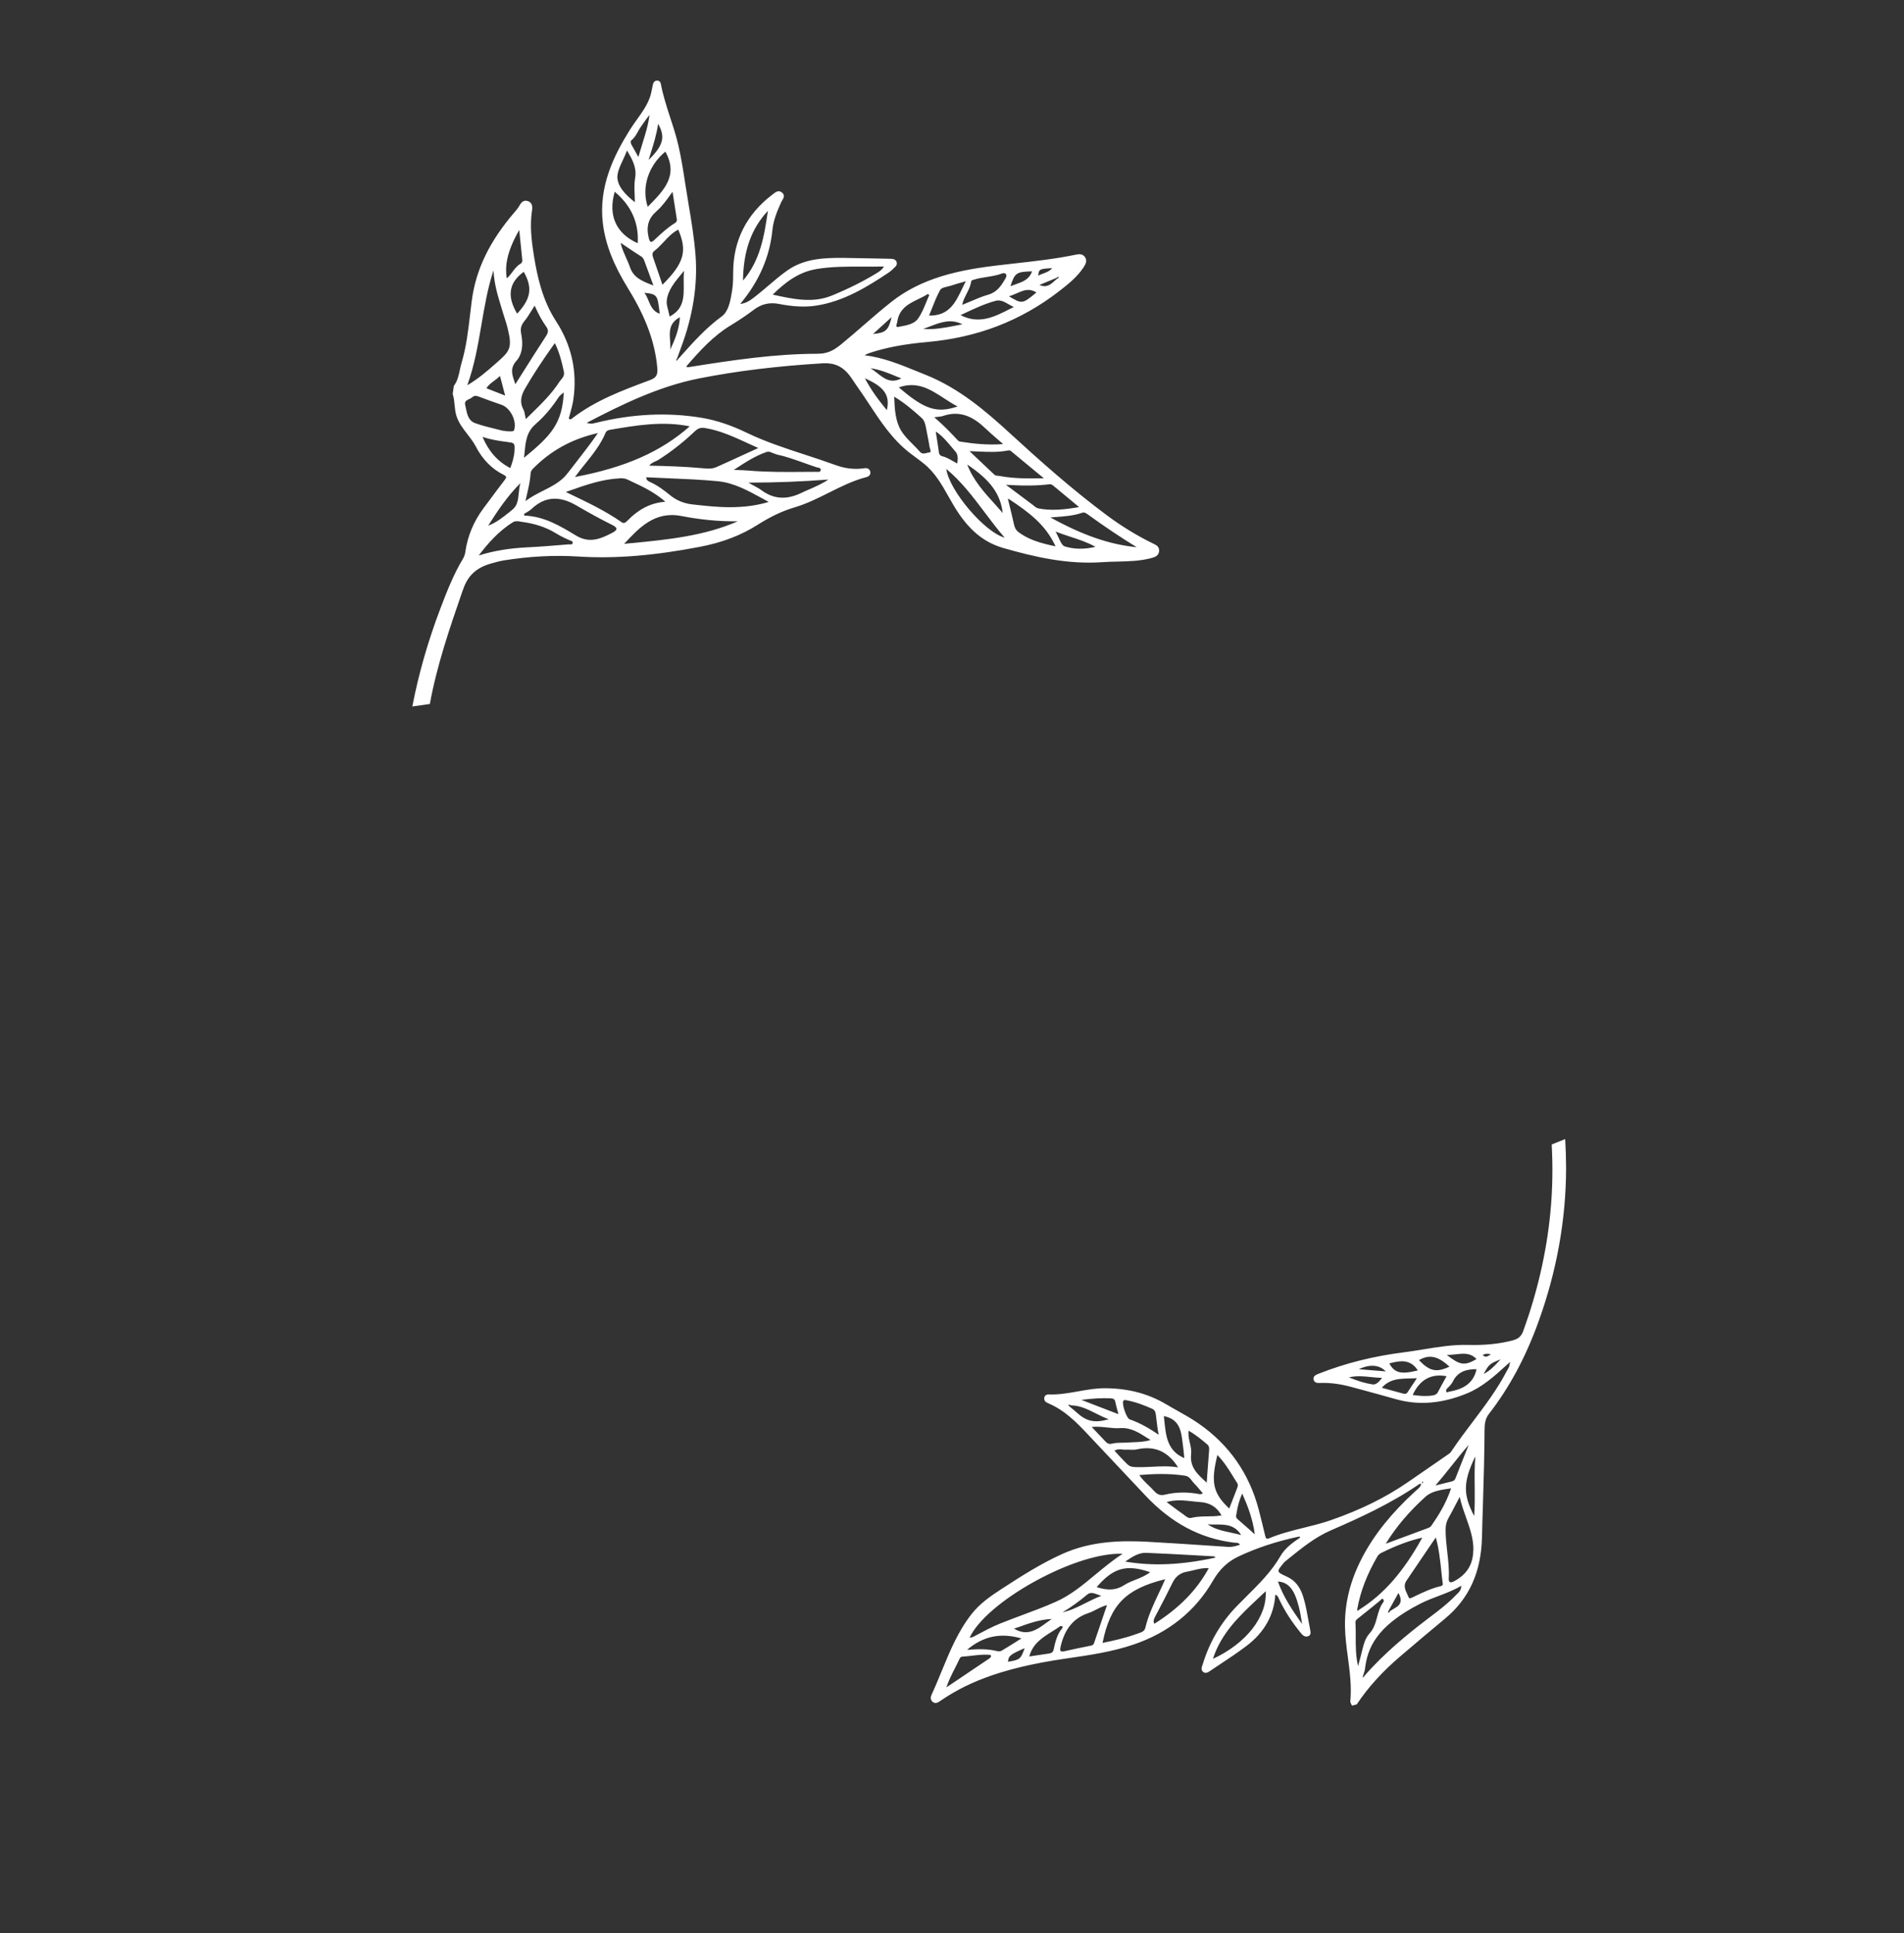 <?xml version="1.0" encoding="UTF-8"?> <svg xmlns="http://www.w3.org/2000/svg" width="393" height="399" viewBox="0 0 393 399" fill="none"><rect x="0" y="0" width="393" height="399" fill="#333333" stroke="none"/><g clip-path="url(#clip0_20010_35792)"><path d="M103.943 97.992C104.256 98.152 104.426 98.298 104.463 98.446C104.498 98.633 104.339 98.839 104.146 99.099C104.116 99.141 104.091 99.171 104.062 99.213C103.102 100.461 102.141 101.748 101.22 102.997C100.775 103.601 100.318 104.2 99.873 104.804C97.799 107.56 96.526 110.598 96.061 113.825C96.052 113.848 96.048 113.86 96.05 113.888C96.002 114.256 95.88 114.784 95.615 115.23C93.675 118.438 92.34 121.812 90.907 125.576C88.325 132.371 86.381 139.171 85.11 145.816C86.314 145.637 87.513 145.469 88.723 145.306C90.172 137.328 92.85 129.555 95.451 122.018L95.598 121.634C96.575 118.777 98.37 117.129 101.413 116.294C101.561 116.257 101.713 116.209 101.86 116.172C102.536 115.977 103.234 115.792 103.934 115.673C109.333 114.821 114.347 114.556 119.288 114.864C126.871 115.346 134.884 114.71 144.498 112.859C149.066 111.982 152.975 110.491 156.44 108.282C159.072 106.608 161.562 105.441 164.045 104.711C166.516 103.977 168.844 102.815 171.108 101.681C173.57 100.449 176.117 99.17 178.855 98.472C179.138 98.393 179.365 98.254 179.504 98.066C179.652 97.856 179.683 97.601 179.621 97.31C179.487 96.791 179.037 96.538 178.381 96.647C176.489 96.949 174.452 96.727 172.477 95.996C170.382 95.231 168.236 94.527 166.149 93.846C162.164 92.543 158.036 91.198 154.182 89.344C150.928 87.773 147.913 86.762 144.957 86.255C137.915 85.06 130.534 85.405 123.011 87.27L122.939 87.283C122.081 87.501 122.026 87.506 121.085 87.279C128.248 83.538 135.945 79.762 144.252 78.117C152.009 76.582 160.387 75.552 169.868 74.985C172.162 74.851 173.894 75.623 175.3 77.419C175.632 77.84 175.935 78.304 176.23 78.751C176.433 79.056 176.651 79.393 176.87 79.691C177.738 80.906 178.584 82.18 179.392 83.412C181.744 86.986 184.185 90.675 187.705 93.429C188.147 93.772 188.601 94.12 189.052 94.441C189.583 94.831 190.144 95.247 190.661 95.673C192.973 97.509 194.405 100.036 195.785 102.489C196.158 103.153 196.542 103.821 196.93 104.478C199.807 109.256 202.949 111.919 207.108 113.115C213.444 114.934 220.325 116.548 227.599 116.029C228.628 115.957 229.678 115.933 230.701 115.911C232.991 115.856 235.349 115.8 237.625 115.191C238.28 115.015 239.098 114.795 239.236 113.846C239.249 113.811 239.247 113.784 239.248 113.744C239.321 112.824 238.669 112.507 238.028 112.194L237.982 112.176C234.744 110.598 231.577 108.661 228.573 106.439C221.313 101.046 214.571 95.038 208.363 89.341C203.624 84.997 197.994 80.124 191.081 77.375C190.464 77.138 189.857 76.878 189.245 76.63C185.817 75.233 182.288 73.785 178.459 73.329C178.861 73.083 179.25 72.939 179.618 72.813C182.95 71.715 186.69 71.014 191.403 70.594C196.488 70.142 201.338 69.053 205.797 67.346C210.365 65.601 214.681 63.158 218.638 60.083C220.445 58.68 222.297 57.227 223.631 55.215C224.079 54.533 224.475 53.816 223.941 53.05C223.441 52.337 222.66 52.425 221.958 52.583C217.881 53.434 213.67 53.901 209.599 54.354C208.374 54.485 207.117 54.63 205.872 54.779C202.639 55.168 198.419 55.764 194.407 57.002C190.35 58.249 186.935 59.982 183.986 62.309C181.978 63.889 180.031 65.585 178.131 67.233C176.649 68.52 175.105 69.864 173.553 71.125C171.877 72.498 170.572 73.012 168.742 73.017C159.991 73.036 151.49 74.285 142.105 75.783L141.672 75.764L141.779 75.485C144.513 72.327 147.261 69.309 150.789 67.178C152.634 66.056 154.168 65.016 155.508 63.995C157.134 62.749 158.809 62.351 160.772 62.73C163.74 63.309 166.165 63.426 168.389 63.091C174.096 62.237 178.973 59.235 183.48 56.224C183.768 56.028 184.031 55.795 184.283 55.558C184.344 55.501 184.411 55.433 184.472 55.377L184.481 55.354C184.859 55.031 185.27 54.655 185.063 54.081C184.832 53.431 184.249 53.421 183.677 53.415L183.666 53.411C182.203 53.397 180.721 53.362 179.295 53.322C177.64 53.287 175.934 53.246 174.258 53.231C170.082 53.19 166.028 53.356 162.52 55.815C161.152 56.772 159.859 57.879 158.608 58.947C157.754 59.675 156.864 60.428 155.965 61.138L155.834 61.235C154.975 61.907 154.08 62.605 152.788 62.736C156.7 58.041 158.879 53.028 159.439 47.433C159.639 45.453 160.369 43.69 161.234 41.751C161.283 41.623 161.372 41.497 161.449 41.366C161.743 40.878 162.064 40.32 161.457 39.78C160.733 39.128 160.078 39.651 159.559 40.066C159.497 40.122 159.428 40.163 159.371 40.207C154.075 44.264 151.36 49.633 151.333 56.167C151.323 57.445 151.322 58.767 151.099 60.044L151.043 60.397C150.733 62.214 150.367 64.278 148.972 65.305C145.729 67.665 143.078 70.641 140.507 73.514L139.946 74.14L139.65 74.493C139.571 74.316 139.615 74.133 139.774 73.927C139.855 73.717 139.931 73.519 139.995 73.317C140.158 72.859 140.325 72.389 140.499 71.935C143.011 65.326 144.038 58.828 143.56 52.634C143.28 49.054 142.682 45.432 142.09 41.932C141.865 40.537 141.619 39.093 141.403 37.675C141.042 35.279 140.636 32.719 140.058 30.159C139.614 28.186 138.977 26.231 138.356 24.337C137.622 22.078 136.863 19.743 136.414 17.367C136.326 16.866 136.027 16.604 135.587 16.635C135.176 16.664 134.883 16.939 134.767 17.416C134.695 17.708 134.646 18.01 134.589 18.296C134.492 18.793 134.39 19.301 134.246 19.78C133.663 21.613 132.538 23.184 131.453 24.691C130.96 25.383 130.442 26.106 129.987 26.839C126.716 32.088 123.508 38.496 124.441 46.147C124.969 50.437 126.595 54.614 129.731 59.692C133.34 65.552 135.22 70.735 135.674 75.985C135.788 77.391 135.446 77.968 134.198 78.437L133.652 78.641C128.336 80.633 122.83 82.7 118.179 86.296L118.122 86.341C117.909 86.513 117.684 86.68 117.398 86.383C117.494 85.993 117.607 85.596 117.715 85.21C117.96 84.329 118.202 83.42 118.338 82.51C119.196 76.696 117.983 71.235 114.745 66.251C111.967 61.979 110.891 57.065 110.211 52.823C109.655 49.404 109.371 46.53 109.791 43.593C109.802 43.53 109.808 43.479 109.819 43.417C109.921 42.734 109.915 41.811 108.927 41.498C107.916 41.177 107.449 42.012 107.114 42.605C106.908 42.967 106.617 43.309 106.346 43.632C101.069 49.726 98.233 55.583 97.381 62.041C97.255 62.994 97.141 63.952 97.035 64.887C96.645 68.196 96.255 71.612 95.276 74.856C95.132 75.335 95.03 75.844 94.921 76.336C94.68 77.485 94.43 78.658 93.675 79.651L93.438 81.309C93.684 82.058 93.76 82.835 93.828 83.596C93.911 84.389 93.984 85.206 94.264 86.007C94.745 87.394 95.622 88.519 96.46 89.602C97.075 90.4 97.721 91.222 98.196 92.139C99.593 94.826 101.52 96.795 103.932 97.988L103.943 97.992ZM178.505 78.075C182.237 79.722 183.553 81.336 183.177 83.983C183.148 84.199 183.102 84.422 183.052 84.657C181.515 82.784 179.916 80.728 178.517 78.08L178.505 78.075ZM191.762 93.397C191.611 93.406 191.448 93.451 191.284 93.495C190.809 93.619 190.306 93.747 189.864 93.23C189.403 92.692 188.889 92.188 188.399 91.692C187.519 90.82 186.625 89.916 185.998 88.873C184.79 86.874 184.671 84.437 184.562 81.871C186.805 83.226 188.585 84.778 190.211 86.244C190.818 86.784 191.007 87.578 191.155 88.409C191.23 88.839 191.317 89.273 191.404 89.707C191.568 90.531 191.742 91.4 191.869 92.25C191.884 92.349 191.918 92.469 191.964 92.594C192.022 92.79 192.095 93.018 192.076 93.171C192.062 93.206 192.044 93.252 192.031 93.287C191.993 93.353 191.896 93.396 191.773 93.402L191.762 93.397ZM193.793 93.323C193.666 92.366 193.509 91.384 193.362 90.446C193.304 90.076 193.239 89.691 193.18 89.321L193.172 89.064L193.336 89.194C194.579 90.058 195.544 91.23 196.487 92.354C196.734 92.649 196.993 92.949 197.24 93.244C197.738 93.823 197.729 94.647 197.613 95.471C197.602 95.534 197.591 95.596 197.581 95.659C197.233 95.485 196.918 95.298 196.599 95.122C195.911 94.724 195.265 94.355 194.508 94.172C194.067 94.069 193.85 93.799 193.781 93.318L193.793 93.323ZM195.328 96.797C198.458 99.388 200.876 102.614 203.221 105.719C204.539 107.467 205.896 109.284 207.37 110.972C203.243 109.868 195.905 101.239 195.328 96.797ZM199.646 95.877C203.542 98.522 206.263 101.17 206.913 105.454C206.912 105.493 206.917 105.549 206.922 105.604C206.935 105.676 206.934 105.782 206.937 105.81C206.905 105.824 206.872 105.839 206.849 105.83C206.814 105.816 206.783 105.724 206.77 105.653L206.756 105.62L206.733 105.611C206.335 105.152 205.922 104.699 205.532 104.255C203.25 101.75 200.889 99.173 199.646 95.877ZM210.208 109.804C209.731 109.448 209.442 108.949 209.286 108.208C209.024 107.012 208.732 105.792 208.446 104.626C208.326 104.14 208.213 103.669 208.093 103.182L208.02 102.954L208.274 103.024C212.307 105.695 215.816 108.271 217.869 112.76C214.715 112.11 212.31 111.386 210.204 109.816L210.208 109.804ZM219.77 112.782C219.268 112.629 218.919 111.868 218.517 111.005C218.338 110.602 218.121 110.158 217.888 109.722C218.958 110.133 219.988 110.475 220.995 110.808C222.775 111.385 224.447 111.933 226.117 112.868C223.851 113.414 221.715 113.382 219.77 112.782ZM224.346 106.044C227.978 108.681 231.344 110.936 234.63 112.946C228.998 112.386 223.483 110.481 216.809 106.796C217.197 106.759 217.593 106.737 217.977 106.711C219.845 106.573 221.618 106.439 223.357 105.838C223.742 105.706 224.028 105.829 224.353 106.06L224.346 106.044ZM217.576 100.386C218.812 101.408 220.055 102.446 221.382 103.544L222.728 104.662C219.595 105.208 216.953 105.449 214.333 104.937C213.95 104.857 213.688 104.636 213.402 104.406C213.311 104.331 213.231 104.26 213.14 104.185C211.889 103.237 210.622 102.297 209.221 101.251L207.634 100.067C211.47 100.298 214.086 100.261 216.621 99.952C217.002 99.898 217.295 100.144 217.587 100.39L217.576 100.386ZM208.788 93.204C210.473 94.586 212.172 96 213.975 97.494L215.454 98.716C212.284 98.768 209.292 98.808 206.383 98.251C206.257 98.23 206.139 98.224 206.026 98.207C205.715 98.182 205.428 98.165 205.198 97.93C203.983 96.782 202.769 95.635 201.487 94.421L200.117 93.12C200.696 93.142 201.275 93.164 201.826 93.189C204.003 93.29 206.062 93.386 208.104 92.969C208.323 92.919 208.637 93.04 208.808 93.186L208.788 93.204ZM203.414 88.429C204.162 89.157 204.975 89.857 205.836 90.602C206.227 90.939 206.63 91.281 207.059 91.659C203.774 91.906 200.885 91.572 198.241 91.158C198.026 91.128 197.825 91.025 197.713 90.901C196.336 89.411 194.791 87.802 192.836 86.117C193.118 86.078 193.367 86.054 193.573 86.039C194.005 85.991 194.322 85.966 194.615 85.865C197.724 84.788 200.508 85.603 203.398 88.436L203.414 88.429ZM194.901 82.235C195.786 82.815 196.694 83.404 197.654 83.893C193.356 85.355 190.822 84.515 185.525 79.956C189.336 78.615 192.038 80.374 194.901 82.235ZM185.403 77.839C185.613 77.92 185.829 78.016 186.034 78.108C183.874 79.215 182.498 78.14 181.055 76.998C180.617 76.642 180.152 76.29 179.676 76.001C181.686 76.292 183.49 77.051 185.399 77.851L185.403 77.839ZM197.267 67.209C195.091 67.629 192.838 68.073 190.558 67.892C191.035 67.728 191.521 67.54 191.99 67.36C194.09 66.55 196.254 65.712 198.652 66.94C198.191 67.029 197.729 67.119 197.283 67.202L197.267 67.209ZM218.055 57.361L218.465 57.091C218.496 57.184 218.505 57.267 218.478 57.337C218.446 57.418 218.357 57.477 218.221 57.519L218.209 57.514C218.017 57.667 217.844 57.841 217.667 57.987C216.869 58.709 216.035 59.457 214.545 58.818L218.055 57.361ZM217.175 55.341C216.654 55.968 215.984 56.219 215.286 56.472C214.957 56.599 214.616 56.722 214.285 56.889C214.461 55.527 214.525 55.498 217.175 55.341ZM213.923 60.369C211.03 62.758 210.982 62.779 208.243 61.153C208.805 61.008 209.341 60.76 209.868 60.535C211.172 59.954 212.401 59.397 213.934 60.373L213.923 60.369ZM213.023 56.003C212.433 57.713 211.067 58.177 209.616 58.688C209.264 58.807 208.907 58.937 208.561 59.072C209.479 56.299 209.768 56.102 213.023 56.003ZM208.184 62.8C208.522 62.997 208.865 63.182 209.247 63.368C209.033 63.473 208.815 63.59 208.601 63.695C205.262 65.404 202.092 67.019 198.261 65.04C198.555 64.899 198.861 64.763 199.155 64.622C201.287 63.624 203.302 62.688 205.506 62.092C206.488 61.828 207.277 62.278 208.196 62.804L208.184 62.8ZM200.901 57.746C200.901 57.746 201.033 57.716 201.105 57.704C201.957 57.43 202.863 57.297 203.729 57.162C204.782 56.992 205.874 56.824 206.91 56.42C207.175 56.322 207.46 56.378 207.618 56.559C207.782 56.755 207.773 57.059 207.571 57.409C206.676 58.975 205.787 60.317 203.961 60.831C202.735 61.175 201.548 61.694 200.386 62.183C199.875 62.401 199.364 62.618 198.842 62.832L198.569 62.847L198.69 62.6C198.857 61.889 199.202 61.234 199.526 60.597C199.912 59.837 200.318 59.058 200.44 58.183C200.44 58.183 200.444 58.172 200.449 58.16C200.486 57.854 200.673 57.819 200.904 57.774L200.901 57.746ZM195.561 59.141C195.824 59.082 196.098 59.027 196.342 58.947C197.004 58.72 197.695 58.518 198.426 58.318C198.726 58.233 199.042 58.14 199.357 58.048C199.077 58.568 198.821 59.097 198.58 59.619C197.196 62.494 195.886 65.21 191.763 65.136C191.963 64.651 192.167 64.155 192.35 63.678C192.849 62.414 193.366 61.103 194.027 59.901C194.289 59.427 194.942 59.291 195.568 59.157L195.561 59.141ZM189.562 61.726C190.232 61.408 190.91 61.068 191.527 60.677L191.808 60.919C191.581 61.406 191.372 61.913 191.169 62.41C190.694 63.576 190.19 64.785 189.47 65.791C188.7 66.857 187.22 67.131 185.923 67.38C185.752 67.408 185.581 67.436 185.417 67.48C185.246 67.508 185.133 67.491 185.076 67.429C184.963 67.306 185.049 66.978 185.133 66.69C185.178 66.573 185.199 66.448 185.212 66.346C185.642 63.626 187.627 62.665 189.562 61.726ZM184.033 65.453C183.385 68.182 182.83 68.69 180.2 68.936L184.033 65.453ZM168.446 55.54C171.641 55.004 174.784 55.022 178.117 55.033C179.529 55.041 180.996 55.044 182.465 55.007C181.978 55.755 181.471 56.067 180.968 56.368L180.879 56.428C178.145 58.089 175.154 59.585 171.73 60.995C167.767 62.625 163.751 61.751 159.494 60.81C161.913 58.44 164.685 56.192 168.441 55.551L168.446 55.54ZM153.361 57.908C153.437 51.766 155.076 47.186 158.504 43.508C157.767 48.554 156.956 53.759 153.361 57.908ZM139.994 47.392C141.903 51.838 141.208 54.309 136.731 58.774C136.557 58.253 136.379 57.743 136.212 57.239C135.756 55.888 135.313 54.61 134.87 53.331C134.67 52.773 134.478 52.232 135.062 51.788C135.781 51.236 136.399 50.566 137.004 49.929C137.891 48.975 138.799 48.001 140.01 47.384L139.994 47.392ZM135.535 43.569C136.631 42.627 137.469 41.453 138.441 40.104C138.564 39.923 138.693 39.76 138.816 39.58C139.145 41.643 139.426 43.447 139.703 45.263C139.752 45.589 139.626 45.848 139.33 46.028C137.796 46.962 136.482 48.193 135.21 49.388L135.082 49.512C134.727 49.843 134.505 49.972 134.337 49.921C134.158 49.865 134.013 49.583 133.888 49.04C133.347 46.695 133.856 45.021 135.531 43.581L135.535 43.569ZM137.335 31.304C140.068 36.214 137.067 39.269 133.875 42.504L133.697 42.689C132.361 38.73 133.817 34.174 137.34 31.293L137.335 31.304ZM133.878 33.008C133.993 32.639 134.109 32.269 134.224 31.899C134.892 29.778 135.519 27.762 135.843 25.562C137.382 28.264 136.911 30.046 133.878 33.008ZM130.362 28.92C130.972 28.446 131.328 27.795 131.676 27.168C131.861 26.825 132.062 26.474 132.294 26.149C132.512 25.859 132.707 25.56 132.909 25.277C133.268 24.76 133.647 24.225 134.052 23.726C133.823 25.748 133.217 27.639 132.594 29.644C132.317 30.539 132.031 31.458 131.759 32.408C131.61 32.137 131.467 31.882 131.344 31.648C130.99 31.005 130.684 30.446 130.362 29.895C130.168 29.567 130.092 29.137 130.358 28.932L130.362 28.92ZM127.447 36.963C127.305 35.734 127.926 34.396 128.589 32.981C128.882 32.359 129.167 31.72 129.422 31.057C130.495 32.885 131.413 34.493 131.122 36.571C131.111 36.634 131.1 36.697 131.089 36.759C130.907 37.825 130.943 38.947 130.996 40.13C131.013 40.643 131.043 41.189 131.046 41.738C128.786 39.975 127.626 38.408 127.463 36.956L127.447 36.963ZM126.883 39.578C130.308 42.443 131.898 46.019 131.626 50.202C127.156 48.218 125.468 44.444 126.883 39.578ZM130.042 55.163C129.808 54.486 129.514 53.825 129.223 53.193C128.822 52.291 128.407 51.356 128.155 50.378L128.085 50.178L128.306 50.263C128.694 50.505 129.065 50.754 129.444 51.02C130.385 51.662 131.361 52.317 132.339 52.933C132.65 53.133 132.825 53.373 132.976 53.779C133.418 54.99 133.865 56.191 134.346 57.511L134.87 58.927L134.637 58.838C132.571 58.031 130.784 57.331 130.037 55.175L130.042 55.163ZM133.864 62.067C133.629 61.496 133.376 60.905 133.011 60.431C135.704 60.717 135.73 60.927 136.161 64.672L136.169 64.755C134.797 64.295 134.323 63.165 133.86 62.079L133.864 62.067ZM138.213 65.34C138.028 64.467 137.861 63.789 137.724 63.242C137.32 61.653 138.028 59.752 139.847 57.54C140.248 57.052 140.694 56.516 141.204 55.883C141.092 56.802 141.109 57.73 141.123 58.631C141.162 61.277 141.187 63.784 138.218 65.328L138.213 65.34ZM138.314 70.361C138.178 68.559 138.03 66.686 140.337 65.475C140.205 67.975 139.26 70.19 138.355 72.166C138.405 71.584 138.35 70.962 138.314 70.361ZM117.59 112.369C117.499 112.361 117.409 112.353 117.326 112.361L116.32 112.442C113.893 112.646 111.399 112.85 108.924 112.968C105.089 113.151 101.878 113.694 98.813 114.654C100.62 112.277 102.877 109.631 105.9 107.773C106.35 107.505 106.872 107.572 107.377 107.646L107.447 107.672C110.384 108.052 112.658 108.805 114.616 109.998C115.491 110.535 116.463 111.028 117.492 111.477C117.562 111.503 117.643 111.535 117.713 111.561C118.039 111.687 118.248 111.767 118.203 112.057C118.161 112.375 117.921 112.376 117.578 112.364L117.59 112.369ZM128.286 107.768C124.978 105.469 121.395 103.746 117.603 101.942L116.781 101.547L117.382 101.337C120.949 100.076 124.328 98.889 128.008 98.726C128.593 98.697 129.059 98.769 129.411 98.931C129.67 99.057 129.933 99.171 130.18 99.293C132.59 100.419 135.082 101.576 137.336 103.564C134.404 103.76 131.905 105.018 129.47 107.502C129.068 107.922 128.737 108.088 128.27 107.775L128.286 107.768ZM130.43 112.091C129.903 112.142 129.365 112.189 128.833 112.252C131.94 108.891 135.168 105.456 140.6 106.5C144.674 107.29 148.516 107.643 152.286 107.595C145.336 110.643 137.752 111.377 130.426 112.103L130.43 112.091ZM150.665 104.689C148.022 104.689 145.299 104.378 142.893 104.108C141.115 103.906 139.586 103.266 138.228 102.143C137.11 101.233 135.749 100.189 134.144 99.466C133.781 99.3 133.394 99.125 133.391 98.509C134.87 98.583 136.366 98.65 137.811 98.711C141.213 98.855 144.737 98.993 148.186 99.329C151.453 99.649 154.298 101.209 157.32 102.863C157.77 103.116 158.224 103.358 158.679 103.599C156.22 104.338 153.66 104.677 150.665 104.689ZM170.954 98.99C169.72 99.839 168.36 100.425 167.061 100.994C166.513 101.238 165.942 101.473 165.398 101.745C162.309 103.217 159.683 103.036 157.155 101.171C156.686 100.83 156.189 100.559 155.657 100.275C155.268 100.072 154.883 99.858 154.496 99.615C160.062 99.616 165.59 99.401 170.958 98.978L170.954 98.99ZM159.599 93.521C159.839 93.626 160.086 93.748 160.344 93.807C162.242 94.216 164.094 94.886 165.891 95.523C166.749 95.826 167.626 96.15 168.505 96.434C168.586 96.465 168.677 96.473 168.774 96.497C169.173 96.57 169.45 96.65 169.397 97.03C169.345 97.41 169.032 97.424 168.592 97.389C168.513 97.385 168.435 97.382 168.368 97.383C167.551 97.389 166.75 97.389 165.933 97.396C162.224 97.427 158.38 97.46 154.608 97.134C153.857 97.073 153.082 97.042 152.329 97.02C152.037 97.015 151.75 96.998 151.459 96.993C153.674 95.533 155.768 94.147 158.189 93.3C158.682 93.129 159.115 93.322 159.579 93.54L159.599 93.521ZM143.449 89.002C144.1 88.384 144.664 88.2 145.541 88.349C148.654 88.864 151.456 90.153 154.416 91.517C155.096 91.832 155.799 92.155 156.519 92.472C155.661 92.863 154.83 93.252 154.009 93.618C151.886 94.593 149.888 95.522 147.863 96.414C146.93 96.83 145.912 96.733 144.923 96.633C144.793 96.624 144.652 96.609 144.522 96.6C141.19 96.308 137.897 96.193 133.992 96.109C134.356 95.647 134.844 95.421 135.327 95.205C135.568 95.098 135.826 94.983 136.046 94.827C138.723 93.104 141.214 91.135 143.437 88.997L143.449 89.002ZM124.997 89.328C125.153 88.921 125.554 88.781 125.84 88.731L125.972 88.701C131.271 87.798 136.757 86.859 142.366 87.998C136.397 93.252 129.084 96.481 118.675 98.454C119.336 97.533 120.055 96.633 120.761 95.769C122.35 93.788 123.988 91.746 124.997 89.328ZM118.971 104.324C121.565 105.841 123.978 107.169 126.39 108.362C126.961 108.648 127.244 108.917 127.245 109.158C127.241 109.17 127.232 109.193 127.239 109.209C127.205 109.437 126.938 109.681 126.372 109.972C123.9 111.266 121.633 112.199 118.872 110.524C115.654 108.58 112.329 106.569 108.249 106.418L108.166 106.079C108.324 105.979 108.483 105.88 108.653 105.785C109.029 105.569 109.415 105.329 109.728 105.036C112.426 102.492 115.439 102.26 118.959 104.32L118.971 104.324ZM109.912 96.839C113.635 93.019 118.052 90.588 123.412 89.388C121.901 91.585 120.356 93.557 118.878 95.46C118.3 96.2 117.702 96.958 117.135 97.703C115.828 99.404 114.056 100.3 112.166 101.257C110.928 101.877 109.663 102.526 108.451 103.423C108.519 103.142 108.583 102.873 108.642 102.615C108.955 101.279 109.23 100.076 109.397 98.911C109.451 98.491 109.501 98.083 109.528 97.666C109.536 97.402 109.705 97.066 109.924 96.843L109.912 96.839ZM107.429 99.692C107.218 100.345 107.142 101.064 107.079 101.748C106.947 103.1 106.823 104.361 105.731 105.224C105.523 105.384 105.326 105.549 105.129 105.714C103.799 106.779 102.428 107.882 100.763 108.498C102.662 105.501 104.748 102.362 107.44 99.696L107.429 99.692ZM110.533 87.54C112.24 86.086 113.839 84.215 115.283 82.019C115.469 81.743 115.732 81.51 116.023 81.274C116.138 81.185 116.245 81.079 116.364 80.978C116.079 87.386 113.739 89.934 108.161 94.483C108.215 94.063 108.258 93.639 108.296 93.226C108.502 91.128 108.694 89.132 110.54 87.557L110.533 87.54ZM114.527 70.816C115.505 72.821 115.984 74.808 116.384 76.685C116.55 77.47 116.174 77.926 115.774 78.414C115.648 78.566 115.507 78.725 115.401 78.898C113.807 81.345 111.756 83.349 109.577 85.477C109.235 85.813 108.876 86.156 108.529 86.504C108.47 86.24 108.429 85.998 108.392 85.783C108.299 85.294 108.234 84.908 108.049 84.556C107.327 83.237 107.408 81.879 108.319 80.306C109.972 77.428 111.947 74.406 114.531 70.804L114.527 70.816ZM112.747 67.421C113.29 68.163 113.135 68.705 112.682 69.399C111.097 71.823 109.525 74.317 107.995 76.736C107.452 77.595 106.912 78.443 106.369 79.303C106.296 79.075 106.224 78.847 106.147 78.63C105.684 77.263 105.257 75.978 106.595 74.475C107.201 73.799 107.567 72.951 107.719 71.928C107.851 71.03 107.795 69.993 107.571 68.839C107.372 67.828 107.57 67.102 108.255 66.257C108.802 65.599 109.245 64.861 109.73 64.085C109.934 63.763 110.142 63.429 110.355 63.083C111.165 64.903 111.905 66.243 112.747 67.421ZM104.255 81.644L100.402 80.137C100.803 79.476 101.394 79.049 102.015 78.579C102.407 78.289 102.803 77.987 103.203 77.606L104.26 81.632L104.255 81.644ZM108.11 56.104C109.958 59.391 109.607 61.66 106.742 64.741C104.589 61.136 105.032 58.314 108.11 56.104ZM107.178 47.478C107.229 48.005 107.285 48.521 107.333 49.02C107.506 50.622 107.658 52.137 107.804 53.635C107.818 53.841 107.8 54.235 107.46 54.425C106.744 54.831 106.257 55.472 105.791 56.094C105.434 56.572 105.069 57.072 104.59 57.45C104.271 55.257 104.363 52.34 107.183 47.466L107.178 47.478ZM96.45 79.514C97.945 75.413 98.658 71.159 99.368 67.051C100 63.354 100.642 59.527 101.86 55.8C102.002 58.593 102.734 60.998 103.448 63.342C103.572 63.75 103.7 64.147 103.812 64.55C103.928 64.942 104.056 65.339 104.184 65.735C104.385 66.36 104.604 67.005 104.757 67.651C105.824 71.962 105.225 72.479 102.362 74.999L102.243 75.101C100.53 76.607 98.76 78.157 96.45 79.514ZM98.054 87.329C96.684 86.83 96.416 85.512 96.158 84.237C96.109 84.018 96.064 83.787 96.015 83.568C95.843 82.834 96.33 82.607 96.834 82.373C97.064 82.261 97.305 82.153 97.49 81.984C97.931 81.566 98.426 81.702 98.938 81.899C100.299 82.422 101.801 82.958 103.511 83.548C105.208 84.133 106.487 86.468 106.227 88.291C106.2 88.467 106.16 88.639 106.109 88.807C106.018 89.092 105.216 89.118 103.704 88.885C103.279 88.775 102.814 88.663 102.315 88.538C100.996 88.219 99.505 87.86 98.054 87.329ZM104.835 91.256C105.027 91.276 105.215 91.308 105.408 91.329C106.235 91.433 106.228 91.938 106.222 92.51C106.221 92.897 106.191 93.286 106.134 93.678C106.007 94.564 105.747 95.52 105.322 96.625C102.676 95.209 100.852 93.146 99.594 90.165C101.397 90.79 103.149 91.023 104.84 91.244L104.835 91.256Z" fill="white"></path><path d="M116.506 75.4C116.506 75.4 116.537 75.4 116.583 75.478C116.583 75.478 116.583 75.509 116.583 75.525C116.583 75.525 116.583 75.525 116.583 75.54H116.552C116.537 75.54 116.506 75.494 116.49 75.494C116.506 75.4 116.537 75.385 116.537 75.385L116.506 75.4Z" fill="white"></path><path d="M320.283 236.216C320.546 240.937 320.461 245.645 320.002 250.324C319.226 258.417 317.348 266.601 314.431 274.669C314.03 275.791 313.403 276.349 312.228 276.657C309.477 277.379 306.484 277.686 303.071 277.594C299.946 277.509 296.831 278.015 293.817 278.507C292.515 278.713 291.174 278.94 289.851 279.107C283.518 279.906 277.753 281.347 272.259 283.507L272.167 283.547C271.63 283.751 270.961 284.015 271.14 284.775C271.312 285.484 271.992 285.46 272.532 285.445C272.582 285.45 272.633 285.443 272.696 285.438C274.645 285.391 276.684 285.656 278.935 286.271C279.616 286.46 280.309 286.65 281.004 286.828C283.305 287.448 285.689 288.102 288.023 288.764C292.749 290.119 297.593 289.743 302.823 287.59C305.937 286.306 308.431 284.063 310.831 281.883L311.346 281.426C311.346 281.426 311.401 281.382 311.417 281.347C311.474 281.29 311.531 281.221 311.593 281.228C311.631 281.232 311.666 281.249 311.699 281.29C311.697 281.315 311.661 281.411 311.629 281.471C311.611 281.519 311.581 281.566 311.564 281.601L311.562 281.626C311.594 282.006 311.413 282.287 311.228 282.593C311.166 282.699 311.092 282.803 311.041 282.923C309.091 286.695 306.501 290.133 304.001 293.443C302.59 295.305 301.133 297.238 299.812 299.198L299.78 299.258C299.584 299.549 299.374 299.865 299.103 300.048C297.416 301.227 295.692 302.415 294.022 303.559C292.869 304.346 291.714 305.146 290.573 305.935C286.022 309.079 280.809 311.647 274.627 313.793C272.84 314.41 270.97 314.879 269.166 315.318C266.793 315.906 264.331 316.51 262.017 317.482C261.74 317.602 261.549 317.63 261.43 317.567C261.289 317.488 261.21 317.292 261.144 316.983C260.728 315.205 260.277 313.399 259.813 311.603C257.87 304.173 253.708 298.201 247.437 293.839C246.006 292.839 244.472 291.978 242.985 291.148C242.242 290.726 241.462 290.3 240.722 289.854C237.006 287.646 232.889 286.56 228.128 286.531C226.236 286.521 224.368 286.852 222.552 287.177C220.595 287.523 218.573 287.888 216.538 287.812C215.952 287.784 215.583 288.057 215.539 288.566C215.492 289.213 215.976 289.48 216.432 289.669C219.699 291.062 222.126 293.478 224.523 296.041C226.832 298.494 229.175 300.988 231.451 303.399C233.123 305.166 234.781 306.932 236.44 308.698C241.754 314.346 247.694 317.517 254.581 318.385C254.68 318.396 254.792 318.408 254.905 318.408C255.291 318.426 255.692 318.433 255.949 318.826C255.153 319.101 254.362 319.339 253.491 319.279L251.014 319.116C246.41 318.804 241.644 318.486 236.958 318.228C231.599 317.944 225.31 318.009 219.25 320.746C214.946 322.688 210.94 325.227 206.871 327.872C204.451 329.447 202.306 330.927 200.629 333.036C197.787 336.596 196.065 340.795 194.397 344.85C193.725 346.494 193.02 348.209 192.261 349.843C192.064 350.261 192.023 350.858 192.504 351.263C193.089 351.755 193.673 351.356 194.052 351.097C198.694 347.925 205.443 344.399 220.234 342.296C225.216 341.584 229.681 340.89 233.916 339.455C241.197 337.004 246.747 332.542 250.416 326.176C251.691 323.959 253.402 322.331 255.482 321.333C259.295 319.512 263.461 318.132 268.224 317.132C268.247 317.147 268.28 317.189 268.301 317.229C268.323 317.256 268.356 317.297 268.377 317.337C266.817 318.393 265.221 319.558 264.302 321.161C262.468 324.345 259.888 326.905 257.393 329.387C256.66 330.108 255.911 330.865 255.175 331.624C251.969 334.968 249.631 338.96 248.261 343.487C248.239 343.573 248.205 343.657 248.172 343.728C248.024 344.151 247.857 344.634 248.3 345.047C248.778 345.489 249.272 345.218 249.705 344.928C250.438 344.432 251.196 343.927 251.927 343.444C253.727 342.252 255.583 341.016 257.336 339.681C260.98 336.913 262.967 333.37 263.238 329.135C263.682 329.31 263.802 329.587 263.942 329.904C263.962 329.956 263.993 330.01 264.012 330.062C265.158 332.498 266.655 334.81 268.577 337.145C269.062 337.738 269.544 337.917 270.057 337.698C270.571 337.48 270.549 337 270.453 336.513C270.315 335.833 270.19 335.154 270.076 334.489C269.789 332.901 269.509 331.252 269.021 329.667C268.38 327.55 267.314 326.202 265.679 325.455C264.535 324.926 263.975 324.663 263.9 324.316C263.826 323.969 264.232 323.475 264.985 322.568C265.057 322.488 265.116 322.406 265.199 322.34C265.502 322.098 265.806 321.843 266.109 321.601C268.754 319.462 271.495 317.258 274.67 315.881C280.427 313.386 287.069 310.375 293.018 306.27C293.045 306.248 293.142 306.284 293.228 306.294C293.266 306.298 293.301 306.314 293.35 306.332C293.172 306.915 292.757 307.257 292.356 307.601C292.245 307.689 292.135 307.778 292.036 307.879C287.205 312.309 283.651 316.743 281.2 321.413C278.701 326.178 277.524 330.89 277.617 335.793C277.657 337.905 277.933 340.044 278.218 342.096C278.605 345.037 279.007 348.068 278.719 351.109C278.696 351.307 278.798 351.519 278.901 351.719C278.941 351.811 278.993 351.905 279.021 351.996L279.04 352.048L280.06 351.785L280.063 351.761C282.383 348.268 285.327 345.021 289.067 341.837C292.003 339.341 295.121 336.677 298.256 334.091C303.214 329.989 305.716 324.522 305.888 317.352C305.941 314.962 306.025 312.524 306.099 310.174C306.246 305.247 306.401 300.146 306.421 295.13C306.427 293.838 306.583 292.777 307.343 291.808C311.543 286.404 314.881 280.189 317.544 272.833C321.31 262.438 323.223 251.799 323.252 241.189C323.251 239.169 323.188 237.142 323.064 235.108C322.146 235.47 321.228 235.832 320.321 236.207L320.283 236.216ZM254.584 304.86C254.838 305.278 255.105 305.696 255.372 306.115C255.606 306.492 255.48 306.83 255.341 307.178L255.304 307.287C254.92 308.26 254.549 309.223 254.161 310.233L253.721 311.363C250.363 308.192 249.881 305.992 251.279 300.314C252.63 301.694 253.628 303.311 254.596 304.862L254.584 304.86ZM249.178 298.123C249.602 298.484 249.605 298.911 249.565 299.383C249.436 300.987 249.323 302.568 249.199 304.235C249.159 304.821 249.118 305.418 249.076 306.016L249.008 305.958C247.151 304.283 245.545 302.824 245.86 300.112C245.946 299.344 245.777 298.61 245.601 297.825C245.415 297.014 245.22 296.177 245.344 295.287C246.686 296.076 247.851 296.984 249.178 298.123ZM240.311 292.305C240.373 292.312 240.408 292.328 240.445 292.332C243.5 293.049 243.794 295.365 244.098 297.808C244.13 298.088 244.174 298.368 244.205 298.648C244.282 299.196 244.333 299.754 244.385 300.299C244.411 300.515 244.423 300.742 244.449 300.958C240.966 299.479 240.652 296.445 240.331 293.248C240.291 292.93 240.265 292.601 240.225 292.283L240.324 292.294L240.311 292.305ZM232.515 289.015C232.515 289.015 232.613 289.038 232.662 289.044C234.602 289.411 236.377 290.135 237.847 290.788C238.253 290.971 238.409 291.252 238.499 291.576C238.532 291.73 238.552 291.883 238.584 292.05C238.639 292.457 238.692 292.877 238.735 293.283C238.844 294.212 238.95 295.177 239.168 296.142C237.502 295.003 235.498 293.751 233.155 292.95C232.877 292.857 232.486 292.198 232.163 291.272C231.82 290.305 231.693 289.413 231.859 289.168C232.027 288.898 232.272 288.95 232.528 289.016L232.515 289.015ZM223.17 288.94C225.574 288.63 227.467 288.528 229.287 288.618C229.836 288.641 230.091 288.833 230.202 289.297C230.199 289.321 230.22 289.361 230.217 289.386C230.332 289.926 230.462 290.455 230.632 291.063C230.703 291.322 230.773 291.593 230.853 291.891L223.172 288.927L223.17 288.94ZM222.333 291.619C222.003 291.319 221.659 291.029 221.313 290.753C221.152 290.622 220.991 290.491 220.843 290.361L220.491 290.034C220.656 289.901 220.831 289.908 221.038 290.07L221.051 290.071L221.076 290.074C222.941 290.093 224.496 290.881 226.135 291.704C227.001 292.139 227.892 292.59 228.844 292.934C225.983 293.744 224.327 293.409 222.331 291.631L222.333 291.619ZM234.02 297.676C233.592 297.691 233.189 297.709 232.784 297.739C232.404 297.772 232.029 297.768 231.652 297.776C230.961 297.787 230.245 297.795 229.549 297.968C229.033 298.099 228.619 297.99 228.271 297.625C227.587 296.897 226.904 296.168 226.173 295.409C225.904 295.128 225.623 294.833 225.331 294.525C226.46 294.412 227.537 294.532 228.566 294.635C229.47 294.735 230.325 294.83 231.197 294.765C233.395 294.621 234.987 295.638 236.825 296.809C237.035 296.946 237.258 297.083 237.481 297.221C236.223 297.595 235.103 297.634 234.02 297.676ZM233.891 302.768C233.146 302.71 232.74 302.301 232.326 301.853C232.258 301.783 232.18 301.699 232.1 301.627C231.604 301.133 231.135 300.617 230.642 300.085C230.441 299.862 230.239 299.651 230.038 299.428C230.604 299.077 231.163 299.127 231.695 299.186C231.931 299.212 232.178 299.24 232.407 299.215C232.685 299.196 232.985 299.204 233.258 299.222C233.721 299.236 234.208 299.253 234.658 299.152C238.284 298.339 241.083 299.555 243.17 302.873C241.387 302.562 239.584 302.65 237.831 302.743C236.532 302.811 235.196 302.876 233.878 302.779L233.891 302.768ZM246.783 308.257C244.613 307.927 242.484 308.016 240.475 308.495C239.56 308.719 238.894 308.507 238.249 307.77C237.869 307.351 237.462 306.955 237.066 306.572C236.386 305.919 235.696 305.252 235.158 304.452C237.791 304.231 241.221 304.049 244.634 304.592C245.311 304.705 245.674 305.16 246.045 305.653C246.187 305.844 246.341 306.037 246.51 306.206C246.95 306.644 247.348 307.128 247.768 307.626C247.934 307.833 248.112 308.029 248.277 308.235C247.873 308.491 247.482 308.397 247.104 308.305C246.981 308.279 246.871 308.254 246.761 308.229L246.783 308.257ZM251.955 312.81L251.943 312.809C251.048 312.96 250.132 312.971 249.24 312.984C248.123 312.998 246.967 313.02 245.845 313.296C245.343 313.416 244.929 313.081 244.524 312.773C244.409 312.684 244.293 312.596 244.178 312.508C243.409 311.983 242.68 311.438 241.835 310.804C241.499 310.554 241.151 310.302 240.794 310.023C242.658 309.491 244.367 309.681 246.027 309.866C246.572 309.927 247.141 309.99 247.689 310.026C249.669 310.147 251.09 311.008 252.06 312.659L252.108 312.902L251.966 312.824L251.955 312.81ZM254.083 316.334C252.354 315.979 250.713 315.633 249.271 314.619C249.805 314.666 250.369 314.666 250.909 314.663C252.841 314.653 254.835 314.649 256.184 316.832C255.478 316.64 254.768 316.486 254.069 316.345L254.083 316.334ZM258.05 315.835C257.194 315.075 256.303 314.298 255.423 313.535C255.057 313.219 255.121 312.862 255.2 312.494C255.21 312.408 255.232 312.322 255.252 312.249C255.459 310.842 255.823 309.603 256.399 308.262C257.452 310.625 258.579 313.448 258.996 316.681C258.676 316.407 258.369 316.122 258.049 315.848L258.05 315.835ZM250.35 342.403C252.09 337.026 255.841 333.517 259.805 329.794C260.281 329.345 260.77 328.898 261.247 328.436C261.582 333.643 257.224 339.229 250.338 342.401L250.35 342.403ZM268.045 331.452C268.325 332.537 268.549 333.792 268.768 335.209C266.766 332.351 264.889 329.62 263.777 326.435C266.046 326.55 267.232 328.288 268.031 331.463L268.045 331.452ZM200.134 338.037C201.7 334.56 206.847 330.115 213.592 326.401C220.444 322.635 227.2 320.515 231.717 320.705C229.69 322.022 227.866 323.537 226.098 324.997C223.446 327.198 220.945 329.278 217.885 330.63C215.656 331.624 213.315 332.492 211.065 333.333C209.534 333.903 207.951 334.492 206.416 335.111C204.709 335.799 203.068 336.683 201.469 337.533L201.362 337.596C200.961 337.815 200.588 338.012 200.123 338.023L200.134 338.037ZM226.518 329.108C226.784 329.201 227.048 329.305 227.328 329.374C226.163 329.821 225.074 330.365 224.038 330.889C222.47 331.681 220.982 332.431 219.313 332.784C221.032 331.759 222.695 330.564 224.396 329.135C225.073 328.571 225.712 328.805 226.507 329.094L226.518 329.108ZM210.182 335.857C212.389 335.061 214.661 334.248 217.078 334.166C216.739 334.392 216.398 334.642 216.07 334.882C214.022 336.385 212.072 337.799 209.308 336.161C209.595 336.055 209.895 335.95 210.183 335.844L210.182 335.857ZM212.457 341.881C213.165 339.238 215.185 337.983 217.126 336.769C217.706 336.407 218.299 336.034 218.858 335.632C218.913 335.588 219.097 335.621 219.217 335.672C219.288 335.705 219.334 335.747 219.353 335.8C219.379 335.903 219.265 336.028 219.219 336.099C218.162 337.373 217.812 338.94 217.481 340.446C217.374 340.961 217.109 341.195 216.56 341.285C215.579 341.426 214.584 341.579 213.577 341.73L212.468 341.895L212.457 341.881ZM208.069 342.998C208.156 341.766 208.501 341.491 211.505 340.182C210.659 342.484 210.538 342.558 208.069 342.998ZM218.933 339.793C219.792 336.137 221.628 333.946 224.714 332.922C225.248 332.743 225.753 332.486 226.272 332.217C226.95 331.866 227.655 331.506 228.493 331.298C228.269 331.963 228.047 332.603 227.824 333.256C227.122 335.273 226.471 337.183 225.829 339.118C225.694 339.542 225.436 339.602 225.051 339.684L224.743 339.75C223.127 340.072 221.447 340.412 219.812 340.794C219.336 340.904 219.061 340.898 218.937 340.772C218.801 340.644 218.808 340.356 218.933 339.793ZM210.84 338.163C210.463 338.397 210.112 338.622 209.761 338.846C208.695 339.518 207.697 340.147 206.691 340.737C206.464 340.862 206.089 340.858 205.796 340.788C203.831 340.305 201.906 340.367 199.606 340.525C202.969 337.688 206.537 336.944 210.826 338.174L210.84 338.163ZM195.332 348.279C195.868 346.732 196.525 345.451 197.15 344.228C197.486 343.575 197.793 342.957 198.09 342.313C198.192 342.073 198.408 341.934 198.685 341.928C199.341 341.888 200.014 341.812 200.662 341.734C201.755 341.605 202.873 341.478 203.994 341.541C204.044 341.546 204.081 341.55 204.13 341.556C204.356 341.556 204.504 341.572 204.537 341.727C204.535 341.751 204.544 341.778 204.554 341.804C204.562 341.955 204.4 342.175 204.263 342.273C201.877 343.889 199.45 345.526 196.876 347.246L195.332 348.279ZM234.938 337.147C234.807 337.196 234.678 337.231 234.548 337.267C232.273 338.105 229.858 338.626 227.574 339.099C228.406 335.002 229.636 332.291 231.587 330.313C233.538 328.335 236.283 326.985 240.511 325.95C240.088 326.932 239.63 327.897 239.187 328.826C238.057 331.209 237.002 333.476 236.412 335.957C236.238 336.728 235.576 336.93 234.928 337.121L234.938 337.147ZM245.022 324.395C245.483 324.309 245.959 324.199 246.411 324.086C247.403 323.845 248.423 323.582 249.491 323.676C247.044 328.196 243.365 331.952 238.27 335.148C237.989 334.627 238.146 334.23 238.403 333.732C238.624 333.318 238.834 332.902 239.055 332.488C240.043 330.603 241.062 328.659 242.006 326.706C242.656 325.374 243.616 324.64 245.01 324.394L245.022 324.395ZM234.407 326.048C233.567 326.381 232.78 326.695 232.05 327.165C230.454 328.217 228.697 328.347 226.362 327.585C229.792 323.577 232.497 322.824 237.4 324.5C236.479 325.225 235.429 325.647 234.419 326.049L234.407 326.048ZM250.576 321.25C250.676 321.249 250.764 321.246 250.811 321.39C250.808 321.414 250.829 321.454 250.823 321.504C243.809 323.018 237.913 323.277 232.266 322.309L232.416 322.2C233.77 321.297 235.043 320.448 236.604 320.509C240.099 320.648 243.663 320.844 247.101 321.039C248.235 321.103 249.369 321.166 250.503 321.23C250.515 321.231 250.54 321.234 250.565 321.237L250.576 321.25ZM293.574 306.119C293.574 306.119 293.549 306.116 293.524 306.113L293.559 305.803C293.559 305.803 293.608 305.809 293.633 305.812C293.67 305.816 293.708 305.82 293.732 305.823C293.72 305.934 293.709 306.033 293.673 306.13C293.648 306.127 293.599 306.122 293.562 306.117L293.574 306.119ZM294.171 308.971C295.442 307.807 297.241 307.531 299.14 307.253C299.268 307.23 299.394 307.219 299.522 307.196C298.455 310.364 296.857 312.883 295.425 314.932C295.306 315.106 295.074 315.269 294.799 315.376C292.549 316.217 290.286 317.056 287.881 317.942L286.024 318.626C288.18 315.14 290.78 312.068 294.17 308.983L294.171 308.971ZM280.151 332.4C280.151 332.4 280.14 332.273 280.147 332.211C280.153 332.161 280.158 332.112 280.162 332.075C280.786 328.506 282.145 324.969 284.302 321.257C284.503 320.916 284.781 320.671 285.231 320.457C288.361 318.924 290.937 317.969 293.574 317.372C289.651 324.45 285.64 329.047 280.559 332.232L280.546 332.23C280.398 332.44 280.292 332.491 280.164 332.401L280.151 332.4ZM279.838 337.797C279.833 336.831 279.831 335.839 279.776 334.867C279.757 334.476 280.005 334.278 280.266 334.069L280.335 334.014C280.887 333.561 281.45 333.122 282.001 332.681C282.964 331.91 283.955 331.117 284.909 330.32C284.964 330.276 285.008 330.218 285.051 330.173C285.207 330.015 285.291 329.936 285.453 330.055C285.522 330.113 285.575 330.194 285.603 330.285C285.601 330.297 285.599 330.322 285.61 330.336C285.632 330.476 285.592 330.61 285.517 330.714C284.828 331.616 284.531 332.7 284.253 333.735C283.932 334.929 283.594 336.158 282.681 337.148C281.769 338.138 281.441 339.506 281.118 340.825C281.026 341.204 280.931 341.607 280.826 341.985C280.684 342.471 280.566 342.972 280.437 343.447C280.396 343.593 280.366 343.753 280.324 343.898C279.826 341.848 279.829 339.791 279.827 337.783L279.838 337.797ZM300.67 329.078C300.572 329.168 300.473 329.269 300.387 329.36C298.826 330.993 297.005 332.371 295.239 333.705C294.924 333.945 294.609 334.186 294.294 334.427C290.539 337.296 285.716 341.2 281.573 345.97C281.544 346.004 281.528 346.04 281.497 346.087C281.467 346.134 281.422 346.204 281.394 346.226C281.357 346.222 281.309 346.204 281.287 346.176C281.266 346.136 281.299 346.065 281.306 346.003C281.31 345.965 281.341 345.919 281.345 345.882C281.386 345.736 281.44 345.591 281.481 345.445C281.591 345.131 281.703 344.805 281.74 344.47C282.25 340.236 283.988 335.663 293.238 330.96C294.42 330.364 295.677 329.889 296.895 329.423C298.465 328.832 300.089 328.21 301.606 327.313C301.651 328.146 301.147 328.617 300.668 329.09L300.67 329.078ZM288.173 331.75C287.837 331.951 287.42 332.206 286.92 332.527L286.908 332.525L286.905 332.55C286.804 332.777 286.656 332.874 286.459 332.839L286.646 332.396L288.654 328.78C288.716 328.9 288.765 329.019 288.816 329.125C289.364 330.29 289.154 331.161 288.186 331.739L288.173 331.75ZM297.244 327.417C295.454 327.844 293.773 328.636 292.157 329.409C291.945 329.511 291.733 329.613 291.521 329.715L291.481 329.735C291.27 329.837 291.058 329.939 290.914 329.873C290.854 329.854 290.798 329.797 290.77 329.706C290.681 329.496 290.591 329.285 290.488 329.085C290.061 328.197 289.625 327.27 290.287 326.278C291.686 324.188 293.079 322.147 294.563 319.967C295.149 319.104 295.748 318.229 296.362 317.332C297.013 319.7 297.257 322.011 297.497 324.246C297.589 325.109 297.678 325.997 297.793 326.876C297.84 327.245 297.592 327.33 297.244 327.417ZM304.1 319.9C304.076 322.808 302.829 324.89 300.291 326.288C299.93 326.486 299.494 326.689 299.248 326.536C299.084 326.43 299.014 326.159 299.036 325.734C299.139 323.914 298.929 322.084 298.725 320.318C298.553 318.818 298.376 317.255 298.385 315.713C298.391 314.76 298.571 314.04 298.993 313.297C299.539 312.329 300.066 311.321 300.609 310.265C300.833 309.838 301.057 309.399 301.295 308.949C301.607 310.426 302.105 311.812 302.593 313.171C303.383 315.417 304.138 317.533 304.123 319.915L304.1 319.9ZM304.389 306.835C304.408 308.806 304.431 310.854 304.277 312.907C302.113 308.701 301.823 306.122 304.521 300.589C304.34 302.664 304.367 304.787 304.388 306.847L304.389 306.835ZM302.495 299.874C301.816 301.58 301.103 303.357 300.433 305.101C300.22 305.655 299.809 305.747 299.32 305.856L299.205 305.881C298.613 306.015 298.02 306.163 297.284 306.356C296.986 306.436 296.651 306.524 296.29 306.61C297.53 305.154 298.652 303.749 299.746 302.378C300.898 300.925 301.991 299.554 303.156 298.216C302.931 298.768 302.719 299.322 302.495 299.874ZM292.655 282.857C289.198 283.726 287.856 283.401 286.761 281.409C288.774 280.894 291.03 280.342 292.655 282.857ZM299.186 282.079C296.477 283.333 295.105 283.042 292.879 280.736C295.321 279.302 297.173 280.236 299.186 282.079ZM280.472 282.603C282.748 281.527 284.749 281.687 286.025 283.059L280.472 282.603ZM283.331 285.745C281.876 285.532 280.347 285.073 278.415 284.293C279.948 283.925 281.425 284.064 282.974 284.224C283.717 284.307 284.487 284.38 285.275 284.393C284.693 285.118 284.084 285.854 283.331 285.745ZM299.099 287.251C299.099 287.251 298.982 287.288 298.918 287.306C298.813 287.344 298.695 287.394 298.612 287.347C298.564 287.329 298.534 287.263 298.505 287.184C298.505 287.184 298.505 287.184 298.506 287.172C298.455 286.953 298.528 286.748 298.739 286.546C299.174 286.13 299.612 285.689 299.871 285.166C300.961 282.917 302.953 282.599 304.77 282.601C304.071 285.948 301.377 286.839 299.099 287.251ZM309.323 281.013C308.453 281.957 307.542 282.935 306.241 283.58C307.355 281.571 307.453 281.482 309.736 280.57C309.594 280.717 309.465 280.866 309.323 281.013ZM298.577 284.056C298.421 284.34 298.264 284.623 298.105 284.919C297.68 285.7 297.228 286.49 296.811 287.309C296.541 287.819 296.161 287.965 295.538 288.046C294.137 288.241 292.762 288.088 291.59 287.919C293.059 284.746 295.41 283.452 298.59 284.057L298.577 284.056ZM292.466 284.441L291.894 285.306C291.412 286.03 290.974 286.697 290.536 287.363C290.263 287.784 289.895 287.718 289.445 287.593C288.459 287.32 287.462 287.045 286.427 286.767L285.211 286.431C286.856 284.607 288.817 284.562 290.891 284.517C291.407 284.499 291.934 284.495 292.465 284.454L292.466 284.441ZM307.72 279.53C307.72 279.53 307.612 279.605 307.558 279.637C307.071 279.959 306.611 280.259 306.036 279.681C306.507 279.394 307.039 279.341 307.72 279.53ZM304.75 280.528C302.287 281.935 301.373 281.808 298.618 279.644C299.28 279.668 299.928 279.59 300.55 279.521C302.073 279.352 303.521 279.187 304.764 280.517L304.75 280.528Z" fill="white"></path></g><defs><clipPath id="clip0_20010_35792"><rect width="399" height="399" fill="white" transform="translate(-3.5)"></rect></clipPath></defs></svg> 